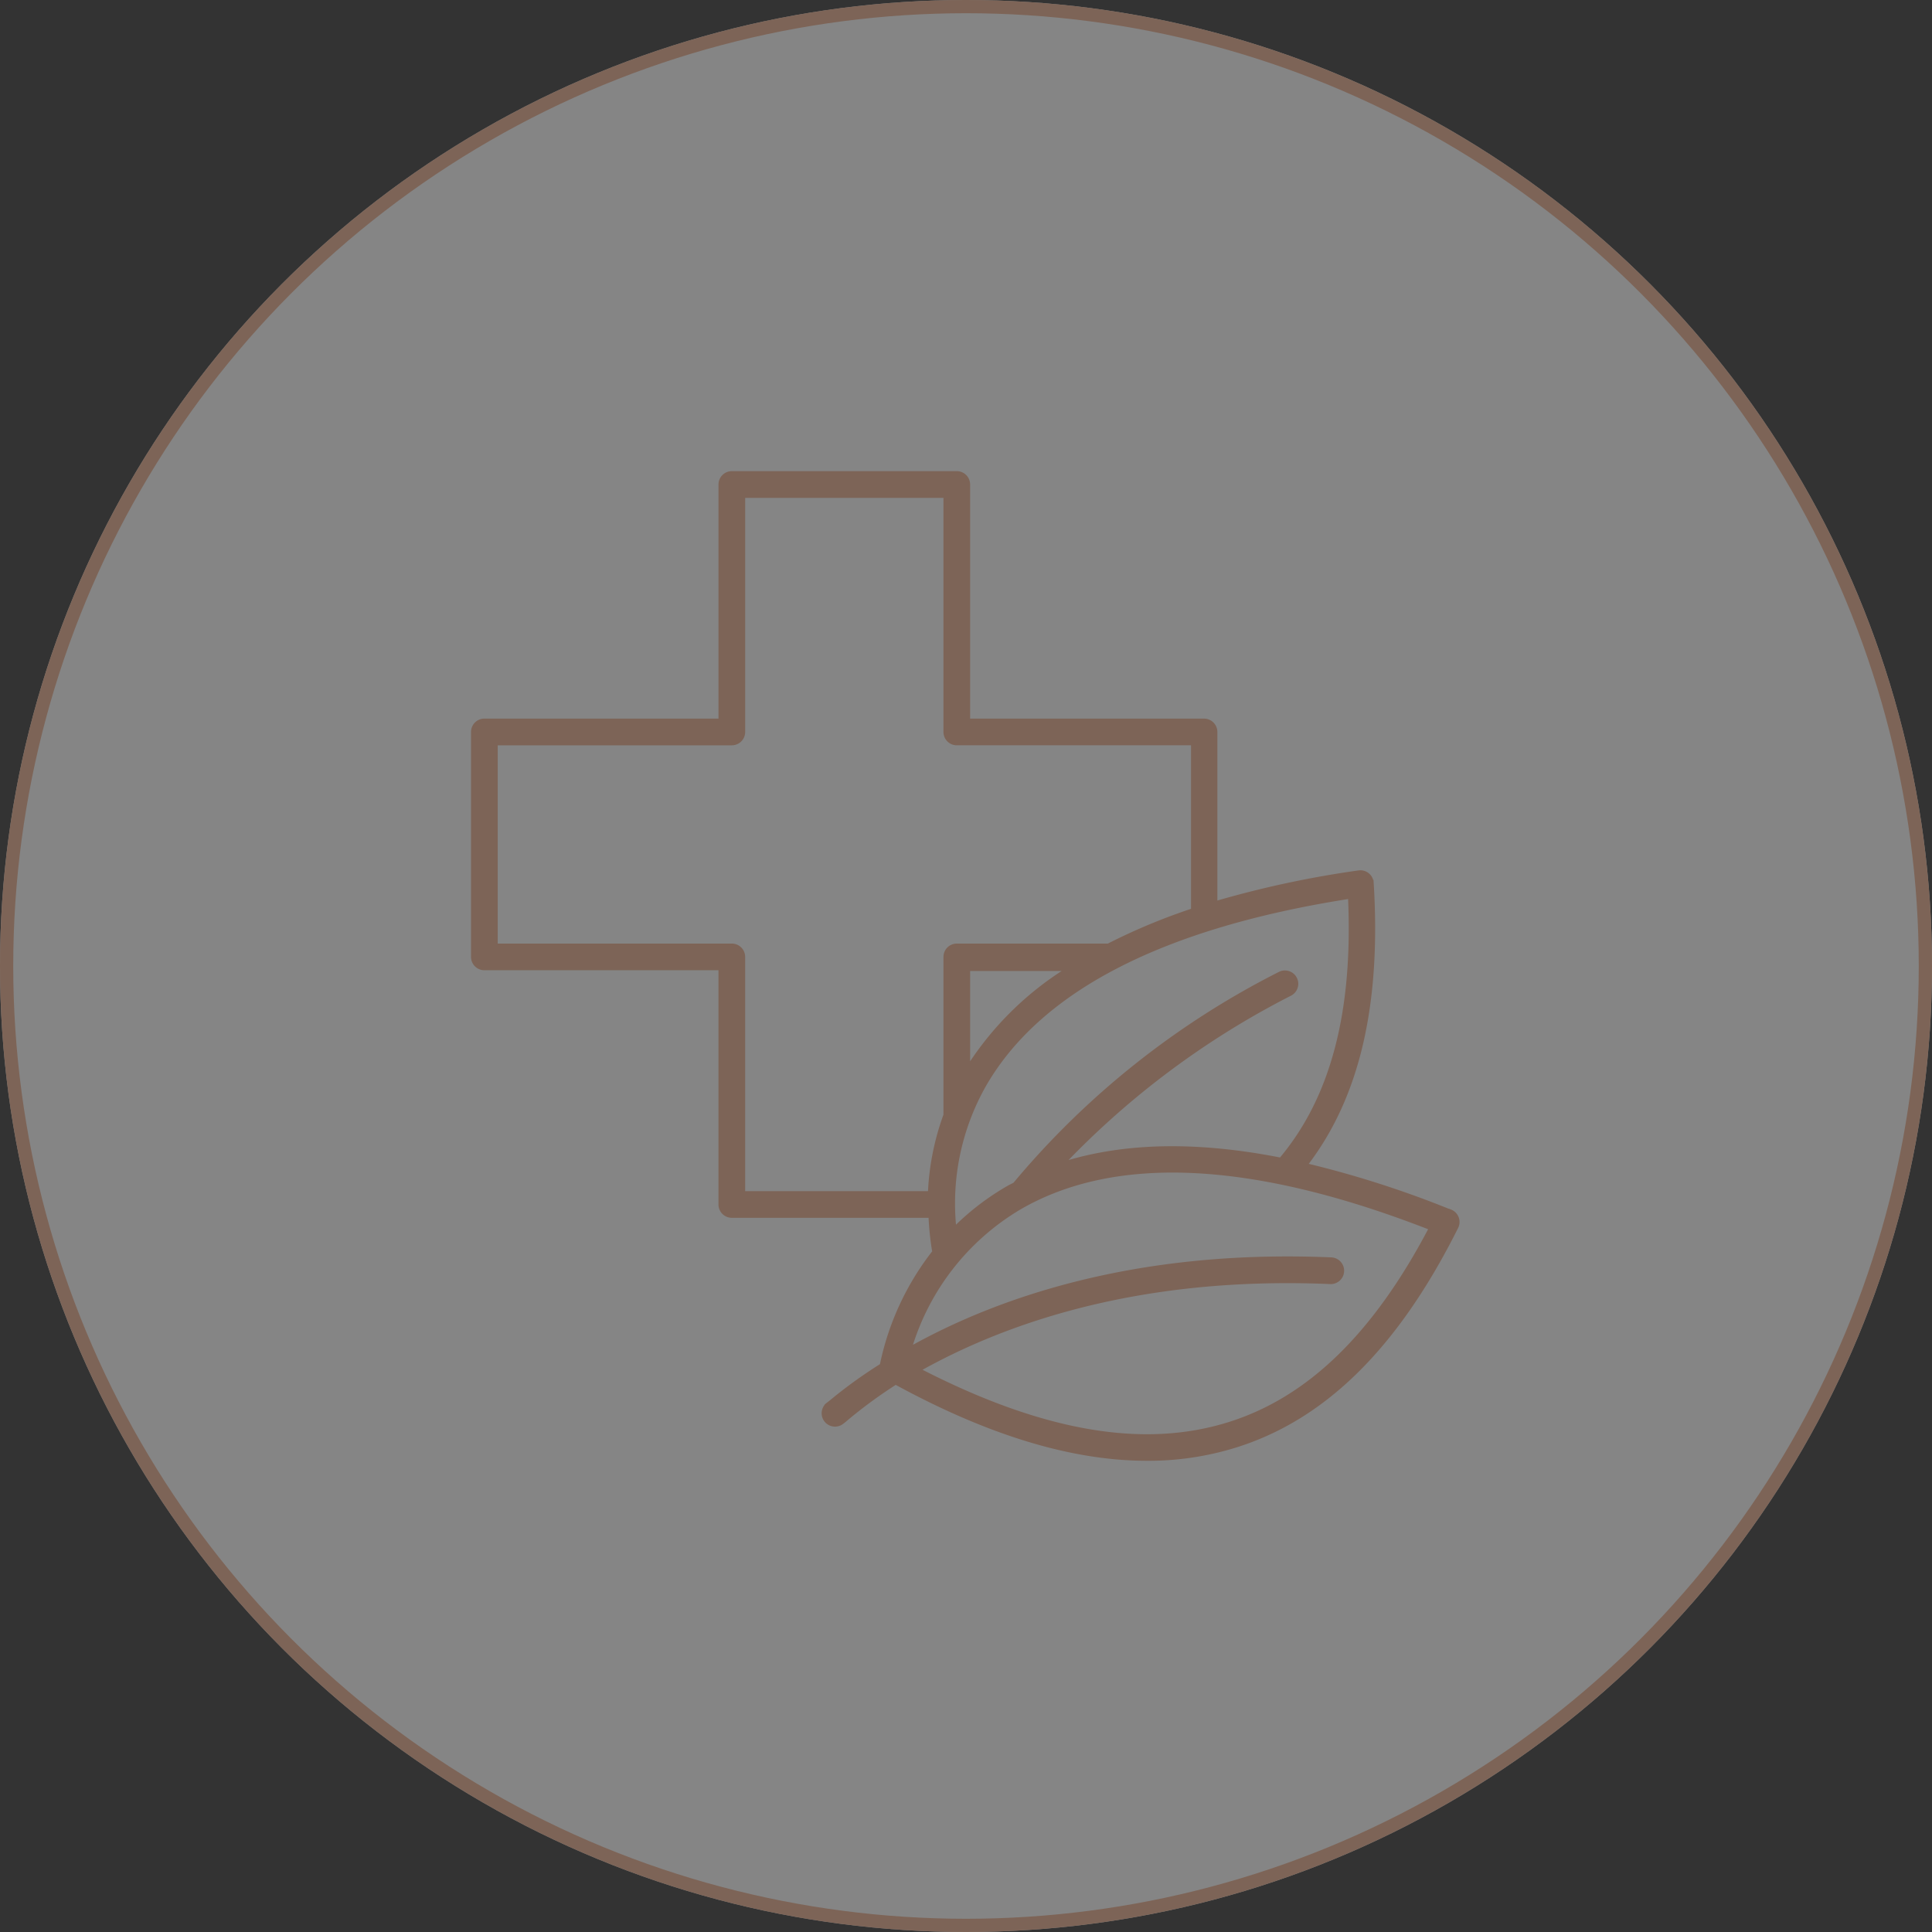 <svg xmlns="http://www.w3.org/2000/svg" width="146" height="146" viewBox="0 0 146 146">
  <rect x="0" y="0" width="146" height="146" fill="#333333" stroke="none"/>
  <g id="Raggruppa_575" data-name="Raggruppa 575" transform="translate(-692 -3439)" opacity="0.4">
    <g id="Ellisse_53" data-name="Ellisse 53" transform="translate(692 3439)" fill="#fff" stroke="#ecad8c" stroke-width="1">
      <circle cx="73" cy="73" r="73" stroke="none"/>
      <circle cx="73" cy="73" r="72.5" fill="none"/>
    </g>
    <g id="Raggruppa_553" data-name="Raggruppa 553" transform="translate(727.694 3474.705)">
      <path id="Tracciato_276" data-name="Tracciato 276" d="M194.325,105.7a76.284,76.284,0,0,0-10.9-3.5c3.916-5.107,5.551-12.093,4.979-21.3a.906.906,0,0,0-1.036-.836,76.513,76.513,0,0,0-10.776,2.308V69.5a.909.909,0,0,0-.909-.908H157.908V50.8a.909.909,0,0,0-.909-.909H140a.909.909,0,0,0-.908.909V68.591H121.3a.909.909,0,0,0-.909.908v17a.909.909,0,0,0,.909.909H139.09v17.8a.909.909,0,0,0,.908.909h14.965a21.432,21.432,0,0,0,.281,2.662,20.653,20.653,0,0,0-3.961,8.559,35.863,35.863,0,0,0-3.78,2.725l-.218.172h0a.91.91,0,0,0,.991,1.526,4.573,4.573,0,0,0,.39-.309,35.853,35.853,0,0,1,3.716-2.726c7.078,3.862,13.384,5.752,18.98,5.752a22.163,22.163,0,0,0,6.724-1c6.733-2.108,12.2-7.514,16.709-16.537a.909.909,0,0,0-.473-1.254Zm-7.659-23.687c.39,8.659-1.318,15.138-5.2,19.753q-9.417-1.854-16.355.291a63.6,63.6,0,0,1,17.109-12.72.908.908,0,0,0-.845-1.609,63.286,63.286,0,0,0-20.027,15.919c-.155.082-.318.155-.472.245a19.45,19.45,0,0,0-4.016,3.062,18.1,18.1,0,0,1,2.28-10.785c4.161-7.187,13.421-11.948,27.521-14.156Zm-28.757,12.72V87.463h7.36a23.944,23.944,0,0,0-7.36,7.259Zm-2.99,9.568H140.908V86.5a.908.908,0,0,0-.909-.908H122.209V70.41H140a.909.909,0,0,0,.909-.909V51.712h15.183V69.5a.908.908,0,0,0,.908.909h17.8v12.53a45.849,45.849,0,0,0-6.36,2.654H157a.908.908,0,0,0-.908.908V98.441a19.586,19.586,0,0,0-1.172,5.86Zm22.624,17.455c-6.469,2.026-14.12.691-23.342-4.053,6.169-3.453,16.3-7.215,31.047-6.578a.91.91,0,0,0,.072-1.818c-15-.645-25.441,3.162-31.8,6.714h0a18.436,18.436,0,0,1,8.3-10.558c7.2-4.143,17.619-3.634,30.938,1.563-4.216,8.023-9.186,12.848-15.21,14.729Z" transform="translate(-120.39 -49.892)" fill="#ecad8c" stroke="#ecad8c" stroke-width="0.2"/>
    </g>
  </g>
</svg>
